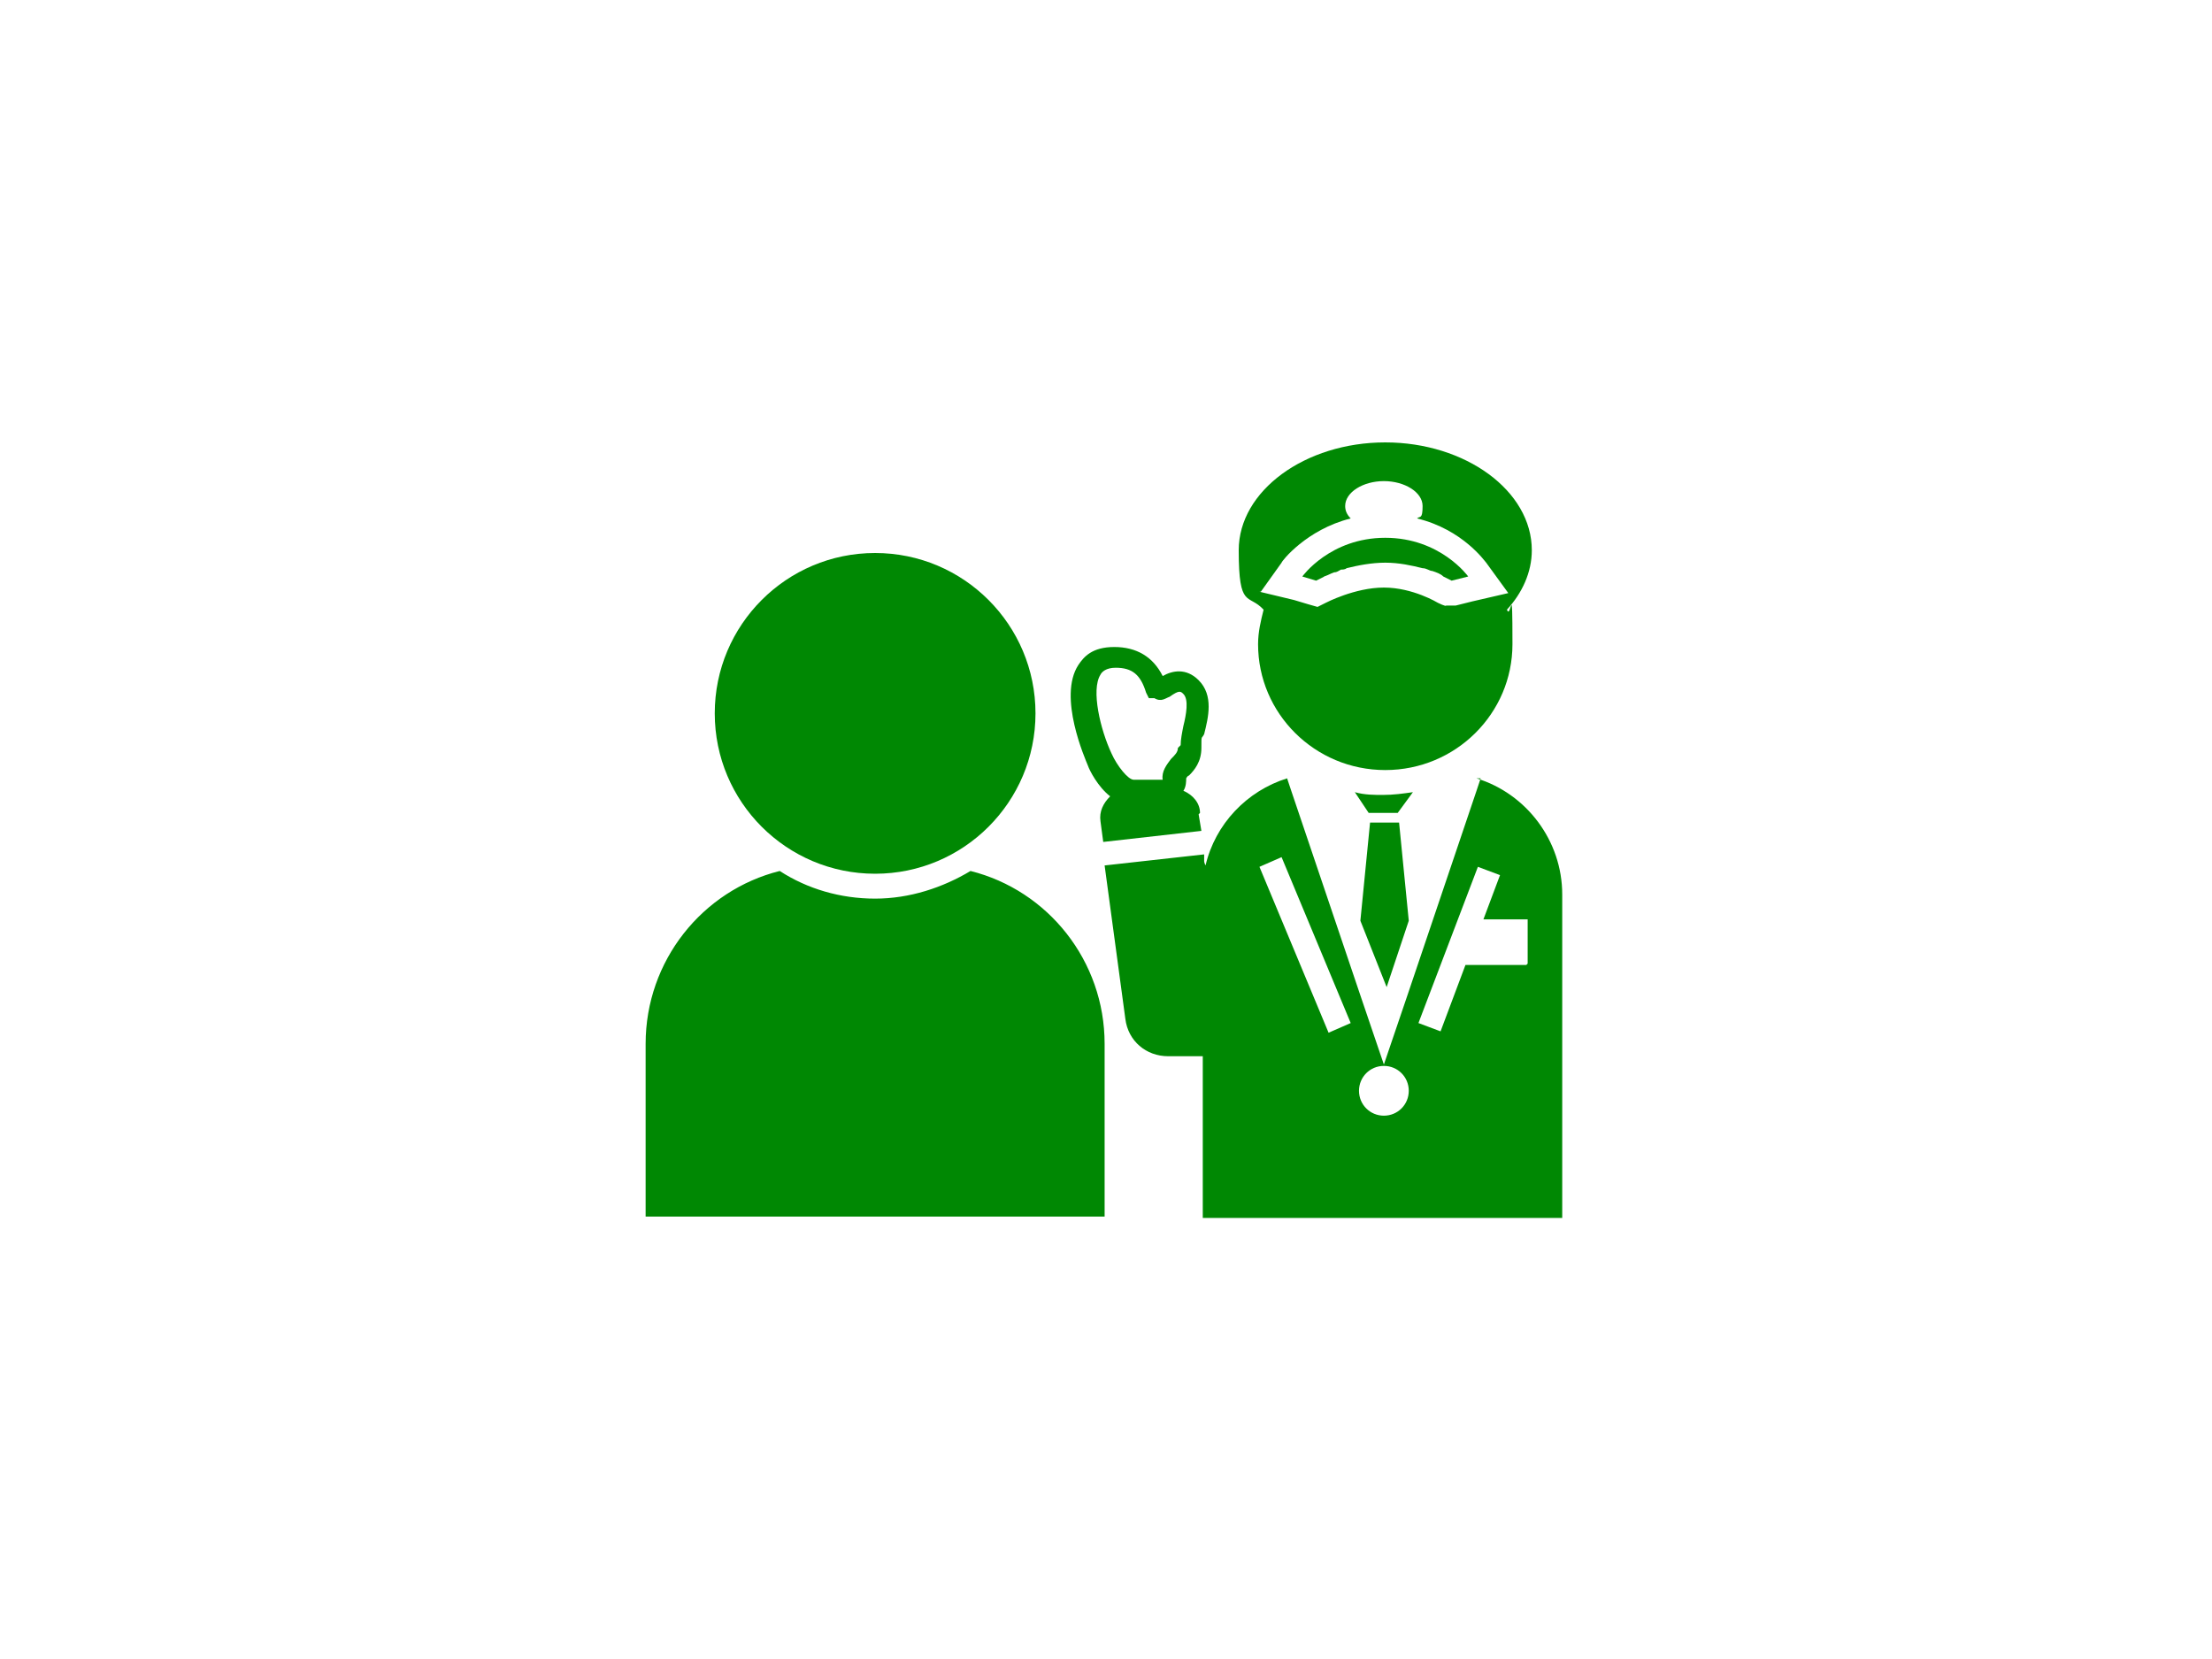 <?xml version="1.0" encoding="UTF-8"?>
<svg id="a" data-name="レイヤー 1" xmlns="http://www.w3.org/2000/svg" width="160" height="120" viewBox="0 0 160 120">
  <defs>
    <style>
      .b {
        fill: #008803;
      }

      .c {
        fill: none;
      }
    </style>
  </defs>
  <g>
    <path class="c" d="M94.7,43.7l.7,.2,.6-.3s2-1.1,4.2-1.1,3.9,1.1,3.9,1.1l.6,.4h.7c0-.1,1.2-.4,1.2-.4l2.6-.6-1.6-2.2c0-.1-1.8-2.4-5-3.2,.3-.3,.4-.6,.4-.9,0-1-1.3-1.8-2.8-1.8s-2.8,.8-2.8,1.8,.2,.7,.4,.9c-3.3,.8-4.9,3.1-5,3.2l-1.5,2.1,2.5,.6,1,.3h0Zm5.5-4.7c4,0,6,2.8,6,2.8l-1.2,.3s-.2-.1-.6-.3c-.2-.1-.5-.2-.8-.4-.2,0-.5-.2-.7-.2-.8-.2-1.7-.4-2.7-.4s-2,.2-2.8,.4c-.1,0-.3,0-.4,.1-.2,0-.3,.1-.5,.2-.3,.1-.6,.2-.8,.3-.4,.2-.6,.3-.6,.3l-1-.3s2-2.8,6-2.8h0Z"/>
    <rect class="c" x="93.6" y="61.8" width="1.8" height="13" transform="translate(-18.9 41.3) rotate(-22.5)"/>
    <path class="c" d="M100.1,77.2c-1,0-1.8,.8-1.8,1.8s.8,1.8,1.8,1.8,1.8-.8,1.8-1.8-.8-1.8-1.8-1.8Z"/>
    <polygon class="c" points="108.4 63.3 106.7 62.7 102.5 74 104.1 74.6 106 69.8 110.4 69.8 110.4 66.6 107.2 66.6 108.4 63.3"/>
    <polygon class="b" points="98.4 66.6 100.3 71.4 101.9 66.6 101.2 59.5 99.1 59.5 98.4 66.6"/>
    <path class="b" d="M100.1,57.5c-.7,0-1.4,0-2.1-.2l1,1.5h2.1l1.1-1.5c-.7,.1-1.4,.2-2.2,.2h0Z"/>
    <path class="b" d="M91,46.6c0,5,4.1,9.1,9.2,9.1s9.2-4.1,9.2-9.1-.1-1.7-.4-2.5c1.1-1.2,1.8-2.7,1.8-4.3,0-4.3-4.8-7.8-10.6-7.8s-10.6,3.5-10.6,7.8,.7,3.1,1.8,4.3c-.2,.8-.4,1.6-.4,2.5h0Zm.2-3.8l1.5-2.1c0-.1,1.8-2.4,5-3.2-.3-.3-.4-.6-.4-.9,0-1,1.3-1.8,2.8-1.8s2.8,.8,2.8,1.8-.2,.7-.4,.9c3.3,.8,4.9,3.1,5,3.2l1.6,2.2-2.6,.6-1.2,.3h-.7c0,.1-.6-.2-.6-.2,0,0-1.8-1.1-3.9-1.1s-4.2,1.1-4.2,1.1l-.6,.3-.7-.2-1-.3-2.5-.6h0Z"/>
    <path class="b" d="M95.7,41.7c.2,0,.5-.2,.8-.3,.2,0,.3-.1,.5-.2,.1,0,.3,0,.4-.1,.8-.2,1.8-.4,2.8-.4s1.9,.2,2.7,.4c.3,0,.5,.2,.7,.2,.3,.1,.6,.2,.8,.4,.4,.2,.6,.3,.6,.3l1.2-.3s-2-2.8-6-2.8-6,2.8-6,2.8l1,.3s.2-.1,.6-.3h0Z"/>
    <g>
      <path class="b" d="M86.8,58.8c0-.7-.5-1.3-1.2-1.6,.2-.3,.2-.7,.2-.9,0,0,.1-.2,.2-.2,.4-.4,.9-1,.9-2s0-.6,.2-1c.3-1.2,.7-2.8-.4-3.9-.9-.9-1.9-.7-2.6-.3-.7-1.4-1.9-2.1-3.5-2.1s-2.2,.7-2.6,1.3c-1.5,2.3,.5,6.8,.7,7.3,.1,.3,.7,1.5,1.6,2.2-.5,.5-.8,1.1-.7,1.8l.2,1.5,7.1-.8-.2-1.2h0Zm-1.6-4.7c0,.3-.2,.5-.5,.8-.3,.4-.7,.9-.6,1.5,0,0-.2,0-.4,0h-1.7c-.4,0-1.2-1-1.6-1.9-.8-1.7-1.5-4.6-.8-5.7,.1-.2,.4-.5,1.1-.5,1.2,0,1.8,.5,2.2,1.8l.2,.4h.4c.5,.3,.8,0,1.1-.1,.7-.5,.8-.4,1-.2,.4,.4,.2,1.5,0,2.3-.1,.5-.2,1-.2,1.4h0Z"/>
      <path class="b" d="M107.1,56.3l-.3,.9-5,14.8-1.7,5-1.7-5-5-14.8-.3-.9c-2.9,.9-5.2,3.3-5.9,6.3,0,0-.1-.2-.1-.3v-.5c0,0-7.2,.8-7.2,.8l1.5,11.1c.2,1.6,1.5,2.7,3.1,2.7h2.5v10.5c0,.4,0,.8,0,1.2h26c0-.4,0-.8,0-1.2v-22.2c0-3.9-2.6-7.3-6.2-8.4h0Zm-11,18.4l-5-12,1.6-.7,5,12s-1.6,.7-1.6,.7Zm4,6c-1,0-1.8-.8-1.8-1.8s.8-1.8,1.8-1.8,1.8,.8,1.8,1.8-.8,1.8-1.8,1.8Zm10.3-10.9h-4.4l-1.8,4.8-1.6-.6,4.3-11.3,1.6,.6-1.2,3.2h3.2v3.2h0Z"/>
    </g>
  </g>
  <g>
    <circle class="b" cx="63.3" cy="51.6" r="11.6"/>
    <path class="b" d="M79.9,75.5c0-6-4.1-11.1-9.7-12.5-2,1.2-4.4,2-6.9,2s-4.9-.7-6.9-2c-5.6,1.4-9.7,6.5-9.7,12.5v12.5h33.2v-12.5Z"/>
  </g>
</svg>